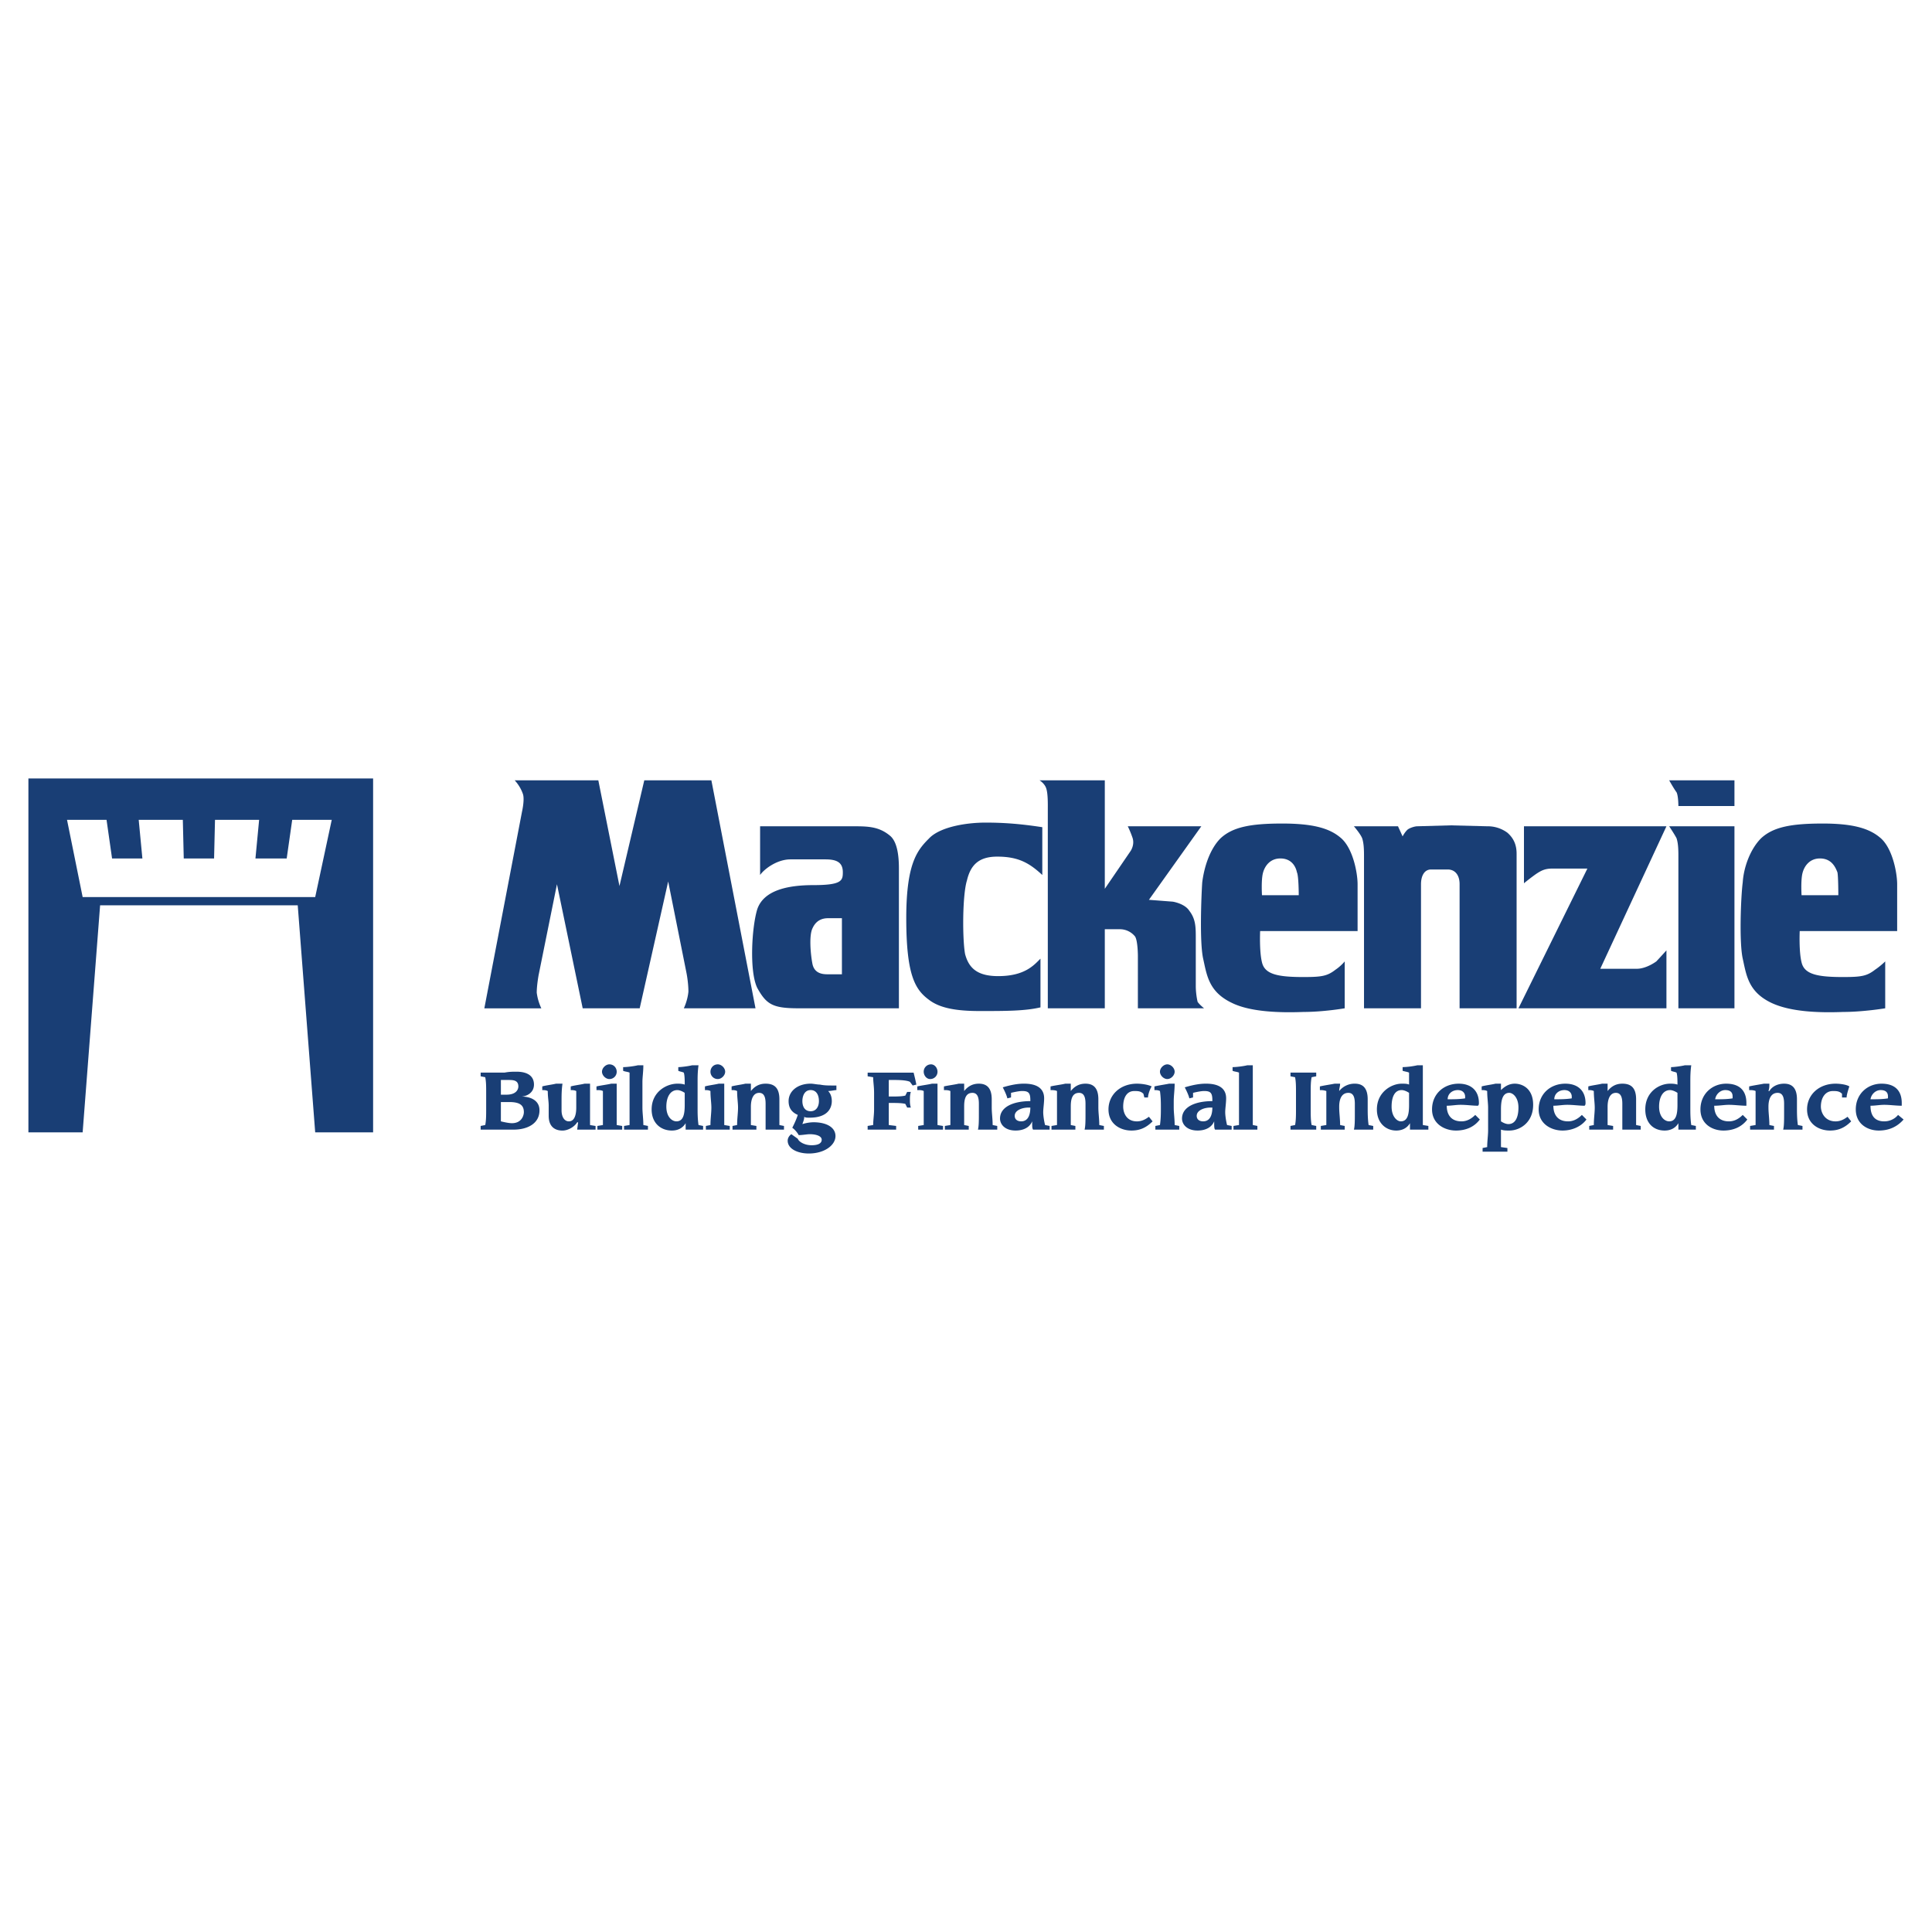 <svg xmlns="http://www.w3.org/2000/svg" width="2500" height="2500" viewBox="0 0 192.756 192.756"><g fill-rule="evenodd" clip-rule="evenodd"><path fill="#fff" d="M0 0h192.756v192.756H0V0z"/><path d="M48.323 100.598l3.76-19.626s.275-1.192.092-1.743c-.275-.826-.825-1.375-.825-1.375h8.345L61.804 88.4l2.476-10.546h6.695l4.402 22.745h-7.153s.367-.734.459-1.652c0-.916-.184-1.834-.184-1.834l-1.834-9.17-2.843 12.657h-5.686l-2.568-12.381-1.834 9.079s-.184 1.01-.184 1.742a5.28 5.28 0 0 0 .458 1.561h-5.685v-.003zM103.807 100.506c-1.559.365-3.484.365-6.053.365-2.293 0-3.944-.273-5.044-1.1-1.375-1.01-2.292-2.385-2.292-8.163 0-5.686 1.192-6.878 2.384-8.07 1.192-1.1 3.76-1.467 5.503-1.467 1.65 0 3.301.092 5.686.458v4.77c-1.283-1.192-2.385-1.834-4.494-1.834-1.834 0-2.66.825-3.026 2.384-.458 1.467-.458 5.87-.184 7.337.367 1.375 1.192 2.201 3.302 2.201 2.66 0 3.576-1.101 4.219-1.742v4.861h-.001z" fill="#193e75"/><path d="M104.541 80.512c0-.55 0-1.467-.184-1.926s-.643-.733-.643-.733h6.512v10.822l2.568-3.76s.457-.642.182-1.376a9.567 9.567 0 0 0-.457-1.1h7.336l-5.227 7.336 2.383.184s1.193.184 1.652.917c.641.825.641 1.651.641 2.751v4.77c0 .549.092 1.191.184 1.559.184.275.643.643.643.643h-6.604V95.37s0-1.467-.275-1.926a1.935 1.935 0 0 0-1.559-.734h-1.467v7.888h-5.686V80.512h.001zM151.312 100.598h-5.688V88.216c0-.917-.457-1.468-1.191-1.468h-1.65c-.734 0-1.01.734-1.01 1.468v12.381h-5.686V85.465c0-.55 0-1.284-.184-1.834-.184-.458-.824-1.192-.824-1.192h4.4l.459 1.008s.184-.367.459-.642c.184-.184.734-.367 1.01-.367l3.301-.092 3.668.092a3.3 3.3 0 0 1 2.018.642c.734.642.918 1.375.918 2.109v15.409zM154.889 86.657c-.734 0-1.102.184-1.65.55-.643.458-1.193.917-1.193.917v-5.686h14.215l-6.602 14.216h3.668c.551 0 1.283-.276 1.926-.735a63.69 63.69 0 0 0 1.008-1.101v5.779h-14.764l6.877-13.941h-3.485v.001zM173.047 82.438v18.159h-5.594V85.465c0-.55 0-1.284-.184-1.834-.184-.367-.734-1.192-.734-1.192h6.512v-.001zM173.047 80.42v-2.567h-6.512s.459.825.734 1.192c.184.367.184 1.375.184 1.375h5.594zM89.683 100.598h-9.996c-2.568 0-3.21-.367-4.127-2.018-.825-1.652-.55-6.146 0-7.888.642-1.834 2.935-2.384 5.594-2.384 2.843 0 2.935-.458 2.935-1.284 0-1.009-.642-1.284-1.742-1.284h-3.485c-1.376 0-2.66 1.009-3.027 1.56v-4.861h9.538c1.376 0 2.385.091 3.394.917.825.642.917 2.292.917 3.301v13.941h-.001zm-7.061-8.989c-.55 0-1.192.184-1.559 1.009-.367.734-.184 2.66 0 3.578.183.824.825 1.008 1.467 1.008h1.468V91.61h-1.376v-.001z" fill="#193e75"/><path d="M135.447 92.893h-9.723s-.092 2.018.184 3.119c.275 1.191 1.559 1.467 4.127 1.467 1.834 0 2.385-.092 3.211-.734.549-.366.916-.825.916-.825v4.678s-2.109.365-4.127.365c-2.385.092-5.318 0-7.152-.916-2.293-1.102-2.477-2.752-2.844-4.402-.367-1.651-.184-6.236-.092-7.612.184-1.468.734-3.302 1.834-4.402 1.193-1.101 2.936-1.467 6.145-1.467 3.027 0 4.678.458 5.777 1.375 1.285 1.009 1.744 3.577 1.744 4.678v4.676zm-9.539-3.577h3.668s0-1.926-.184-2.292c-.092-.459-.457-1.376-1.65-1.376-1.008 0-1.559.734-1.742 1.468-.184.733-.092 2.2-.092 2.2zM189.279 92.893h-9.721s-.092 2.018.184 3.119c.275 1.191 1.559 1.467 4.127 1.467 1.834 0 2.385-.092 3.209-.734.551-.366 1.01-.825 1.01-.825v4.678s-2.201.365-4.219.365c-2.385.092-5.229 0-7.154-.916-2.293-1.102-2.477-2.752-2.842-4.402-.367-1.651-.184-6.236 0-7.612.092-1.468.732-3.302 1.834-4.402 1.191-1.101 2.934-1.467 6.145-1.467 2.934 0 4.584.458 5.686 1.375 1.283 1.009 1.742 3.577 1.742 4.678v4.676h-.001zm-9.537-3.577h3.668s0-1.926-.092-2.292c-.184-.459-.551-1.376-1.742-1.376-1.01 0-1.559.734-1.742 1.468-.184.733-.092 2.2-.092 2.2zM51.257 112.703H47.955v-.367l.458-.092c.092-.459.092-1.01.092-1.559v-1.652c0-.641 0-1.1-.092-1.559l-.458-.092v-.367H50.339c.458-.092.826-.092 1.192-.092 1.009 0 1.743.367 1.743 1.285 0 .824-.734 1.191-1.284 1.191.917 0 1.834.367 1.834 1.377.001 1.376-1.283 1.927-2.567 1.927zm-.459-2.752h-.825V111.877c.367.092.825.184 1.101.184 1.009 0 1.192-.826 1.192-1.102 0-.732-.458-1.008-1.468-1.008zm-.091-2.201h-.733v1.467h.55c1.009 0 1.192-.549 1.192-.824-.001-.643-.55-.643-1.009-.643zM54.1 108.393c.275-.092 1.009-.184 1.376-.275h.642c-.092.641-.092 1.191-.092 1.742v.918c0 .641.275 1.1.733 1.1.551 0 .734-.643.734-1.375v-1.65c-.184-.094-.367-.094-.551-.094v-.365c.275-.092 1.009-.184 1.376-.275h.55v4.127l.551.092v.367h-1.834l.092-.734h-.092c-.275.459-.917.826-1.467.826-.734 0-1.375-.367-1.375-1.469v-1.008c0-.459-.092-.826-.092-1.467-.184-.094-.367-.094-.55-.094v-.366H54.1zM59.603 112.336l.55-.092v-1.742-1.65c-.184-.094-.367-.094-.642-.094v-.365c.366-.092 1.101-.184 1.467-.275h.55v4.127l.55.092v.367h-2.476v-.368h.001zm1.192-6.145c.458 0 .734.367.734.732a.724.724 0 0 1-.734.734c-.367 0-.734-.367-.734-.734 0-.364.367-.732.734-.732zM62.262 112.336l.55-.092v-3.576-1.652c-.184-.092-.458-.092-.642-.184v-.365c.367 0 1.101-.092 1.467-.184h.55c0 .641-.092 1.191-.092 1.65v2.568c0 .549.092 1.1.092 1.742l.459.092v.367h-2.384v-.366zM69.599 110.502c0 .549 0 1.1.092 1.742l.458.092v.367h-1.742v-.275-.367c-.275.459-.734.734-1.375.734-1.101 0-2.018-.734-2.018-2.109 0-1.742 1.468-2.568 2.568-2.568.184 0 .458 0 .733.092 0-.367 0-.918-.092-1.193-.184-.092-.367-.092-.55-.184v-.365c.275 0 1.009-.092 1.375-.184h.643c-.092.641-.092 1.191-.092 1.65v2.568zm-1.284-1.469c-.275-.182-.55-.275-.733-.275-.733 0-1.101.734-1.101 1.652 0 1.008.55 1.467 1.009 1.467.733 0 .825-.826.825-1.65v-1.194zM70.424 112.336l.458-.092c0-.643.092-1.193.092-1.742 0-.459-.092-1.01-.092-1.65-.183-.094-.367-.094-.55-.094v-.365c.275-.092 1.009-.184 1.376-.275h.55v4.127l.551.092v.367h-2.384v-.368h-.001zm1.193-6.145c.367 0 .733.367.733.732 0 .367-.367.734-.733.734a.724.724 0 0 1-.734-.734c0-.364.275-.732.734-.732zM73.084 112.336l.458-.092c0-.643.092-1.193.092-1.742 0-.459-.092-1.01-.092-1.65-.184-.094-.367-.094-.55-.094v-.365c.275-.092 1.009-.184 1.375-.275h.55v.734c.367-.459.826-.734 1.467-.734.825 0 1.376.367 1.376 1.559v2.568l.458.092v.367h-1.834v-2.568c0-.551-.092-1.102-.642-1.102-.642 0-.826.734-.826 1.377v1.834l.55.092v.367h-2.384v-.368h.002zM83.447 108.758c-.183 0-.55.094-.825.094.275.273.367.641.367 1.008 0 .551-.275 1.65-2.201 1.65-.275 0-.459 0-.55-.092 0 .275-.092.459-.184.734a3.932 3.932 0 0 1 1.101-.184c1.375 0 2.201.551 2.201 1.375 0 .918-1.101 1.742-2.66 1.742-1.101 0-2.109-.457-2.109-1.283 0-.184.092-.459.367-.643l.642.459c.092.275.642.643 1.376.643.642 0 1.009-.184 1.009-.551s-.55-.551-1.192-.551c-.275 0-.734.092-1.101.092-.092-.184-.367-.549-.642-.732.184-.367.367-.734.55-1.285-.642-.275-.917-.732-.917-1.375 0-1.008.917-1.742 2.201-1.742.275 0 .642.092.917.092.458.092.825.092 1.284.092h.367v.457h-.001zm-2.568 2.111c.55 0 .825-.459.825-1.01 0-.643-.275-1.102-.825-1.102-.642 0-.826.643-.826 1.102s.184 1.01.826 1.01zM86.565 107.016h4.586c.091.367.183.734.275 1.193l-.367.092-.275-.367c-.367-.184-1.284-.184-1.559-.184h-.551v1.65h.275c.458 0 1.009 0 1.375-.092l.183-.365h.367c-.092.273-.092.549-.092.824 0 .184 0 .459.092.734h-.367l-.183-.367c-.367-.092-.917-.092-1.375-.092h-.275v2.202l.734.092v.367h-2.843v-.367l.551-.092c0-.459.091-1.01.091-1.559v-1.652c0-.641-.091-1.1-.091-1.559l-.551-.092v-.366zM91.609 112.336l.551-.092v-1.742-1.65c-.184-.094-.367-.094-.642-.094v-.365c.367-.092 1.1-.184 1.467-.275h.55v4.127l.55.092v.367h-2.476v-.368zm1.284-6.145c.367 0 .642.367.642.732a.724.724 0 0 1-.734.734c-.367 0-.642-.367-.642-.734a.725.725 0 0 1 .734-.732zM94.269 112.336l.55-.092v-1.742-1.65c-.184-.094-.458-.094-.642-.094v-.365c.367-.092 1.101-.184 1.468-.275h.55v.734c.367-.459.825-.734 1.467-.734.734 0 1.283.367 1.283 1.559v.826c0 .549.092 1.1.092 1.742l.459.092v.367h-1.925c.092-.367.092-.918.092-1.652v-.916c0-.551-.092-1.102-.643-1.102-.733 0-.825.734-.825 1.377v1.834l.458.092v.367h-2.384v-.368zM100.506 109.584c-.092-.367-.275-.732-.459-1.1.916-.275 1.559-.367 2.109-.367.824 0 2.018.184 2.018 1.467 0 .459-.092 1.01-.092 1.375 0 .367.092.918.184 1.285l.457.092v.367h-1.65c-.092-.092-.092-.367-.092-.643v-.184c-.273.643-.916.918-1.65.918-1.1 0-1.559-.643-1.559-1.193 0-1.191 1.375-1.742 3.025-1.742v-.092c0-.734-.182-.916-.824-.916-.275 0-.734.092-1.102.182v.459l-.365.092zm2.291.918h-.182c-.643 0-1.377.275-1.377.824 0 .367.275.551.643.551.826 0 .916-.918.916-1.375zM104.906 112.336l.551-.092v-1.742-1.65c-.184-.094-.459-.094-.643-.094v-.365c.367-.092 1.102-.184 1.469-.275h.549v.734c.367-.459.826-.734 1.469-.734.732 0 1.283.367 1.283 1.559v.826c0 .549.092 1.1.092 1.742l.459.092v.367h-1.925c.092-.367.092-.918.092-1.652v-.916c0-.551-.092-1.102-.643-1.102-.734 0-.826.734-.826 1.377v1.834l.459.092v.367H104.908v-.368h-.002zM114.994 111.877c-.641.643-1.283.918-2.109.918-1.1 0-2.291-.643-2.291-2.109 0-1.469 1.191-2.568 2.842-2.568.459 0 1.102.092 1.469.275-.184.275-.367.824-.367 1.1h-.367l-.092-.367c-.275-.273-.551-.273-.918-.273-.732 0-1.1.641-1.1 1.559 0 .549.275 1.467 1.375 1.467.459 0 .826-.184 1.193-.459l.365.457zM115.27 112.336l.459-.092c.092-.643.092-1.193.092-1.742 0-.459 0-1.01-.092-1.65-.184-.094-.367-.094-.551-.094v-.365c.367-.092 1.01-.184 1.469-.275h.549c0 .641-.092 1.191-.092 1.742v.643c0 .549.092 1.1.092 1.742l.459.092v.367H115.271v-.368h-.001zm1.193-6.145c.367 0 .732.367.732.732 0 .367-.365.734-.732.734s-.734-.367-.734-.734c0-.364.367-.732.734-.732zM118.664 109.584c-.092-.367-.275-.732-.459-1.1.916-.275 1.559-.367 2.109-.367.824 0 2.018.184 2.018 1.467 0 .459-.092 1.01-.092 1.375 0 .367.092.918.184 1.285l.459.092v.367h-1.652c-.092-.092-.092-.367-.092-.643v-.184c-.273.643-.916.918-1.65.918-1.1 0-1.559-.643-1.559-1.193 0-1.191 1.375-1.742 3.027-1.742v-.092c0-.734-.184-.916-.826-.916-.275 0-.734.092-1.1.182v.459l-.367.092zm2.293.918h-.184c-.643 0-1.377.275-1.377.824 0 .367.275.551.643.551.826 0 .918-.918.918-1.375zM123.064 112.336l.551-.092v-3.576-1.652c-.184-.092-.457-.092-.641-.184v-.365c.365 0 1.1-.092 1.467-.184h.551v5.96l.457.092v.367H123.065v-.366h-.001zM128.752 112.336l.459-.092c.09-.459.09-1.01.09-1.559v-1.652c0-.641 0-1.1-.09-1.559l-.459-.092v-.367H131.32v.367l-.459.092c-.092.459-.092.918-.092 1.559v1.652c0 .549 0 1.1.092 1.559l.459.092v.367H128.752v-.367zM131.777 112.336l.551-.092v-1.742-1.65c-.275-.094-.459-.094-.643-.094v-.365c.367-.092 1.01-.184 1.469-.275h.549c0 .275-.092.459-.092.734a1.96 1.96 0 0 1 1.561-.734c.732 0 1.283.367 1.283 1.559v.826c0 .549 0 1.1.092 1.742l.459.092v.367h-1.925c.092-.367.092-.918.092-1.652v-.916c0-.551-.092-1.102-.643-1.102-.734 0-.918.734-.918 1.377v.092c0 .549.092 1.1.092 1.742l.459.092v.367H131.779v-.368h-.002zM141.957 110.502v1.742l.551.092v.367h-1.834v-.275-.367c-.275.459-.734.734-1.375.734-1.01 0-1.926-.734-1.926-2.109 0-1.742 1.467-2.568 2.475-2.568.275 0 .551 0 .734.092v-1.193c-.184-.092-.367-.092-.643-.184v-.365a8.02 8.02 0 0 0 1.469-.184h.549v4.218zm-1.375-1.469c-.275-.182-.551-.275-.734-.275-.732 0-1.008.734-1.008 1.652 0 1.008.549 1.467.916 1.467.734 0 .826-.826.826-1.65v-1.194zM147.643 111.693c-.549.734-1.375 1.102-2.383 1.102-1.102 0-2.385-.643-2.385-2.109 0-1.561 1.191-2.568 2.66-2.568 1.283 0 2.016.734 2.016 1.926 0 .092 0 .184-.09.275-.551 0-1.102-.092-1.744-.092-.457 0-.916.092-1.375.092 0 .916.459 1.559 1.467 1.559.459 0 .918-.184 1.377-.643l.457.458zm-1.467-2.293c0-.275-.184-.643-.732-.643-.551 0-1.01.367-1.01.918.551 0 1.191 0 1.742-.092v-.183zM147.918 114.537l.459-.092c0-.551.092-1.193.092-1.65v-2.293c0-.459-.092-1.01-.092-1.65-.184-.094-.367-.094-.551-.094v-.365c.275-.092 1.01-.184 1.377-.275h.549v.641c.459-.457.918-.641 1.377-.641.732 0 1.834.459 1.834 2.109 0 1.742-1.285 2.568-2.385 2.568-.275 0-.551 0-.826-.092v1.742l.643.092v.367h-2.476v-.367h-.001zm2.66-5.504c-.734 0-.826.918-.826 1.652v1.191c.275.184.551.275.734.275.734 0 1.01-.734 1.01-1.65 0-1.009-.551-1.468-.918-1.468zM158.281 111.693c-.549.734-1.467 1.102-2.385 1.102-1.1 0-2.383-.643-2.383-2.109 0-1.561 1.191-2.568 2.658-2.568 1.285 0 2.018.734 2.018 1.926 0 .092 0 .184-.092.275-.549 0-1.1-.092-1.742-.092-.459 0-.916.092-1.375.092 0 .916.459 1.559 1.467 1.559.459 0 .918-.184 1.377-.643l.457.458zm-1.467-2.293c0-.275-.184-.643-.734-.643-.549 0-1.008.367-1.008.918.551 0 1.191 0 1.742-.092v-.183zM158.557 112.336l.459-.092c0-.643.092-1.193.092-1.742 0-.459-.092-1.01-.092-1.65-.184-.094-.367-.094-.551-.094v-.365c.275-.092 1.01-.184 1.375-.275h.551v.734c.367-.459.826-.734 1.469-.734.824 0 1.375.367 1.375 1.559v2.568l.459.092v.367h-1.834v-2.568c0-.551-.094-1.102-.643-1.102-.643 0-.826.734-.826 1.377v1.834l.551.092v.367H158.558v-.368h-.001zM168.645 110.502c0 .549 0 1.1.092 1.742l.459.092v.367h-1.742v-.275-.367c-.275.459-.734.734-1.377.734-1.1 0-1.926-.734-1.926-2.109 0-1.742 1.377-2.568 2.477-2.568.184 0 .459 0 .734.092 0-.367 0-.918-.092-1.193-.184-.092-.367-.092-.551-.184v-.365c.275 0 1.01-.092 1.375-.184h.643c-.092.641-.092 1.191-.092 1.65v2.568zm-1.284-1.469c-.275-.182-.551-.275-.734-.275-.734 0-1.1.734-1.1 1.652 0 1.008.549 1.467 1.008 1.467.734 0 .826-.826.826-1.65v-1.194zM174.33 111.693c-.549.734-1.375 1.102-2.383 1.102-1.102 0-2.293-.643-2.293-2.109 0-1.561 1.191-2.568 2.566-2.568 1.377 0 2.018.734 2.018 1.926v.275c-.549 0-1.191-.092-1.742-.092-.457 0-.916.092-1.467.092 0 .916.459 1.559 1.467 1.559.459 0 .918-.184 1.377-.643l.457.458zm-1.467-2.293c0-.275-.092-.643-.734-.643-.457 0-.916.367-1.008.918.643 0 1.191 0 1.742-.092v-.183zM174.605 112.336l.551-.092v-1.742-1.65c-.184-.094-.459-.094-.643-.094v-.365c.367-.092 1.01-.184 1.469-.275h.549c0 .275 0 .459-.092.734h.092c.275-.459.826-.734 1.469-.734.732 0 1.283.367 1.283 1.559v.826c0 .549 0 1.1.092 1.742l.459.092v.367h-1.925c.092-.367.092-.918.092-1.652v-.916c0-.551-.092-1.102-.643-1.102-.734 0-.918.734-.918 1.377v.092c0 .549.092 1.1.092 1.742l.459.092v.367H174.607v-.368h-.002zM184.693 111.877c-.641.643-1.283.918-2.109.918-1.1 0-2.293-.643-2.293-2.109 0-1.469 1.193-2.568 2.844-2.568.459 0 1.102.092 1.375.275-.092.275-.273.824-.273 1.1h-.459v-.367c-.275-.273-.551-.273-.918-.273-.732 0-1.191.641-1.191 1.559 0 .549.367 1.467 1.467 1.467.459 0 .826-.184 1.193-.459l.364.457zM189.922 111.693c-.643.734-1.467 1.102-2.477 1.102-1.102 0-2.293-.643-2.293-2.109 0-1.561 1.191-2.568 2.568-2.568 1.375 0 2.018.734 2.018 1.926v.275c-.551 0-1.193-.092-1.742-.092-.459 0-.918.092-1.377.092 0 .916.367 1.559 1.377 1.559.459 0 1.008-.184 1.375-.643l.551.458zm-1.559-2.293c0-.275-.092-.643-.734-.643-.459 0-.918.367-1.01.918.643 0 1.193 0 1.744-.092v-.183zM2.834 77.669v35.309h5.411l1.742-22.653h19.718l1.742 22.653h5.778V77.669H2.834zM31.448 89.5H8.246l-1.559-7.703h3.943l.55 3.852h3.026l-.367-3.852h4.402l.092 3.852h3.026l.092-3.852h4.402l-.367 3.852h3.118l.55-3.852h3.944l-1.65 7.703z" fill="#193e75"/></g></svg>